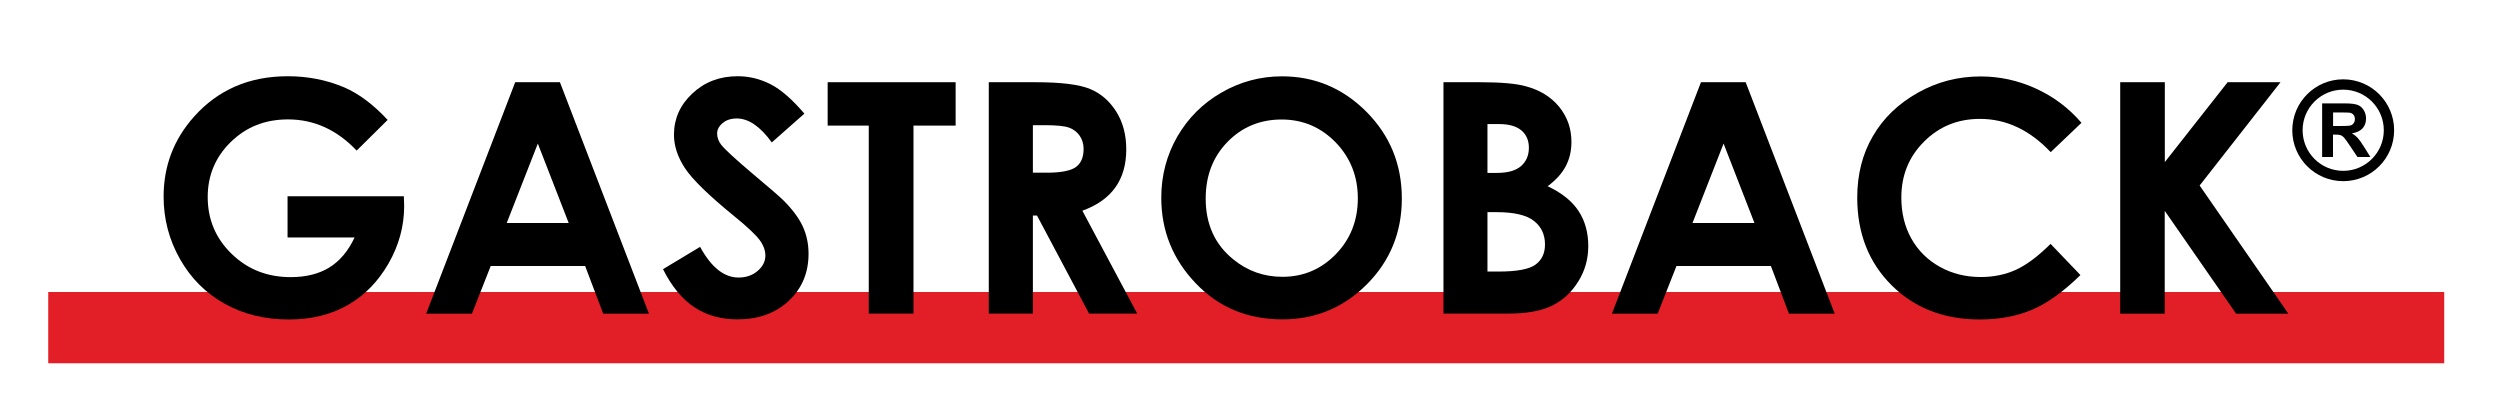 <?xml version="1.0" encoding="UTF-8"?> <svg xmlns="http://www.w3.org/2000/svg" xmlns:xlink="http://www.w3.org/1999/xlink" version="1.1" id="Layer_1" x="0px" y="0px" viewBox="0 0 242.04 38.47" style="enable-background:new 0 0 242.04 38.47;" xml:space="preserve"> <style type="text/css"> .st0{fill:#E21F26;} .st1{fill:none;stroke:#000000;stroke-miterlimit:10;} </style> <rect x="4.67" y="28.27" class="st0" width="231.97" height="6.9"></rect> <g> <path d="M37.53,11.61l-3,2.97c-1.9-2.01-4.12-3.02-6.65-3.02c-2.21,0-4.05,0.73-5.54,2.19c-1.49,1.46-2.23,3.24-2.23,5.33 c0,2.16,0.77,4,2.32,5.5c1.54,1.5,3.45,2.25,5.72,2.25c1.47,0,2.72-0.31,3.73-0.93c1.01-0.62,1.83-1.59,2.45-2.91h-6.49V19H39.1 l0.03,0.94c0,1.96-0.51,3.82-1.52,5.58c-1.02,1.76-2.33,3.1-3.95,4.02c-1.61,0.92-3.51,1.39-5.68,1.39c-2.33,0-4.4-0.5-6.22-1.52 c-1.82-1.01-3.27-2.45-4.33-4.32c-1.06-1.87-1.59-3.88-1.59-6.05c0-2.97,0.98-5.54,2.94-7.74c2.33-2.61,5.35-3.92,9.08-3.92 c1.95,0,3.77,0.36,5.47,1.08C34.76,9.08,36.16,10.13,37.53,11.61z"></path> <path d="M49.88,7.96h4.33l8.62,22.41h-4.43l-1.75-4.62h-9.14l-1.82,4.62h-4.43L49.88,7.96z M52.07,13.9l-3.01,7.69h6L52.07,13.9z"></path> <path d="M77.88,11l-3.16,2.79c-1.11-1.54-2.24-2.32-3.39-2.32c-0.56,0-1.02,0.15-1.37,0.45c-0.36,0.3-0.53,0.64-0.53,1.01 c0,0.38,0.13,0.73,0.38,1.07c0.35,0.45,1.39,1.41,3.13,2.88c1.63,1.36,2.61,2.22,2.96,2.57c0.86,0.87,1.48,1.71,1.84,2.51 c0.36,0.8,0.54,1.67,0.54,2.61c0,1.84-0.64,3.36-1.91,4.55c-1.27,1.2-2.93,1.8-4.97,1.8c-1.6,0-2.99-0.39-4.17-1.17 s-2.2-2.01-3.04-3.69l3.59-2.16c1.08,1.98,2.32,2.97,3.72,2.97c0.73,0,1.35-0.21,1.85-0.64c0.5-0.43,0.75-0.92,0.75-1.48 c0-0.51-0.19-1.02-0.56-1.52c-0.38-0.51-1.21-1.29-2.49-2.33c-2.44-1.99-4.02-3.53-4.73-4.61c-0.71-1.08-1.07-2.16-1.07-3.24 c0-1.55,0.59-2.89,1.78-4c1.18-1.11,2.65-1.67,4.38-1.67c1.12,0,2.18,0.26,3.2,0.78S76.7,9.63,77.88,11z"></path> <path d="M80.14,7.96h12.38v4.2h-4.08v18.2h-4.33v-18.2h-3.98V7.96z"></path> <path d="M95.74,7.96h4.52c2.48,0,4.24,0.22,5.29,0.66c1.05,0.44,1.89,1.18,2.53,2.2c0.64,1.03,0.96,2.24,0.96,3.64 c0,1.47-0.35,2.7-1.06,3.69c-0.71,0.99-1.77,1.74-3.19,2.25l5.31,9.96h-4.66l-5.04-9.49H100v9.49h-4.27V7.96z M100,16.72h1.34 c1.36,0,2.29-0.18,2.8-0.53c0.51-0.36,0.77-0.95,0.77-1.77c0-0.49-0.13-0.91-0.38-1.28c-0.25-0.36-0.59-0.62-1.02-0.78 s-1.2-0.24-2.34-0.24H100V16.72z"></path> <path d="M124.12,7.39c3.17,0,5.9,1.15,8.18,3.44c2.28,2.3,3.42,5.09,3.42,8.39c0,3.27-1.13,6.04-3.38,8.3 c-2.25,2.26-4.98,3.4-8.19,3.4c-3.36,0-6.16-1.16-8.38-3.49c-2.23-2.33-3.34-5.09-3.34-8.29c0-2.14,0.52-4.11,1.55-5.91 c1.04-1.8,2.46-3.22,4.28-4.27S122.03,7.39,124.12,7.39z M124.08,11.57c-2.07,0-3.82,0.72-5.23,2.16c-1.41,1.44-2.12,3.27-2.12,5.5 c0,2.48,0.89,4.44,2.67,5.88c1.38,1.13,2.97,1.69,4.76,1.69c2.02,0,3.75-0.73,5.17-2.19c1.42-1.46,2.13-3.27,2.13-5.41 c0-2.13-0.72-3.94-2.15-5.42C127.87,12.31,126.13,11.57,124.08,11.57z"></path> <path d="M139.75,30.37V7.96h3.52c2.04,0,3.54,0.13,4.48,0.4c1.34,0.36,2.41,1.02,3.2,1.98c0.79,0.97,1.19,2.1,1.19,3.41 c0,0.85-0.18,1.63-0.54,2.32c-0.36,0.7-0.95,1.35-1.76,1.96c1.36,0.64,2.36,1.44,2.99,2.4s0.94,2.09,0.94,3.4 c0,1.26-0.33,2.41-0.98,3.44c-0.65,1.04-1.49,1.81-2.52,2.32c-1.03,0.51-2.45,0.77-4.25,0.77H139.75z M144.01,12.02v4.72h0.93 c1.04,0,1.81-0.22,2.32-0.66c0.5-0.44,0.76-1.03,0.76-1.78c0-0.7-0.24-1.26-0.72-1.67c-0.48-0.41-1.21-0.62-2.19-0.62H144.01z M144.01,20.55v5.74h1.07c1.77,0,2.97-0.22,3.58-0.67c0.62-0.45,0.92-1.1,0.92-1.95c0-0.96-0.36-1.73-1.08-2.29 c-0.72-0.56-1.92-0.84-3.6-0.84H144.01z"></path> <path d="M164.68,7.96h4.33l8.62,22.41h-4.43l-1.75-4.62h-9.14l-1.82,4.62h-4.43L164.68,7.96z M166.87,13.9l-3.01,7.69h6 L166.87,13.9z"></path> <path d="M201.52,11.89l-2.98,2.84c-2.03-2.15-4.31-3.22-6.85-3.22c-2.14,0-3.94,0.73-5.41,2.2c-1.47,1.46-2.2,3.27-2.2,5.41 c0,1.49,0.32,2.82,0.97,3.98s1.57,2.07,2.75,2.73s2.51,0.99,3.96,0.99c1.24,0,2.37-0.23,3.39-0.69c1.02-0.46,2.15-1.3,3.38-2.52 l2.89,3.02c-1.66,1.62-3.22,2.74-4.69,3.36c-1.47,0.62-3.15,0.94-5.04,0.94c-3.48,0-6.33-1.1-8.55-3.31s-3.33-5.04-3.33-8.49 c0-2.23,0.5-4.22,1.52-5.96c1.01-1.74,2.46-3.13,4.34-4.19s3.91-1.58,6.09-1.58c1.85,0,3.63,0.39,5.34,1.17 S200.28,10.45,201.52,11.89z"></path> <path d="M205.28,7.96h4.31v7.73l6.08-7.73h5.12l-7.83,10l8.59,12.41h-5.06l-6.91-9.96v9.96h-4.31V7.96z"></path> </g> <circle class="st1" cx="226.86" cy="12.61" r="4.43"></circle> <g> <path d="M224.82,15.2v-5.19h2.21c0.55,0,0.96,0.05,1.21,0.14c0.25,0.09,0.45,0.26,0.6,0.5c0.15,0.24,0.23,0.51,0.23,0.82 c0,0.39-0.11,0.71-0.34,0.96c-0.23,0.25-0.57,0.41-1.03,0.48c0.23,0.13,0.41,0.28,0.56,0.44s0.35,0.44,0.6,0.84l0.63,1.01h-1.25 l-0.76-1.13c-0.27-0.4-0.45-0.66-0.55-0.76c-0.1-0.1-0.2-0.18-0.32-0.22c-0.11-0.04-0.29-0.06-0.53-0.06h-0.21v2.17H224.82z M225.87,12.2h0.78c0.5,0,0.82-0.02,0.94-0.06s0.22-0.12,0.29-0.22c0.07-0.1,0.11-0.23,0.11-0.39c0-0.17-0.05-0.32-0.14-0.42 c-0.09-0.11-0.22-0.18-0.39-0.2c-0.08-0.01-0.34-0.02-0.76-0.02h-0.82V12.2z"></path> </g> </svg> 